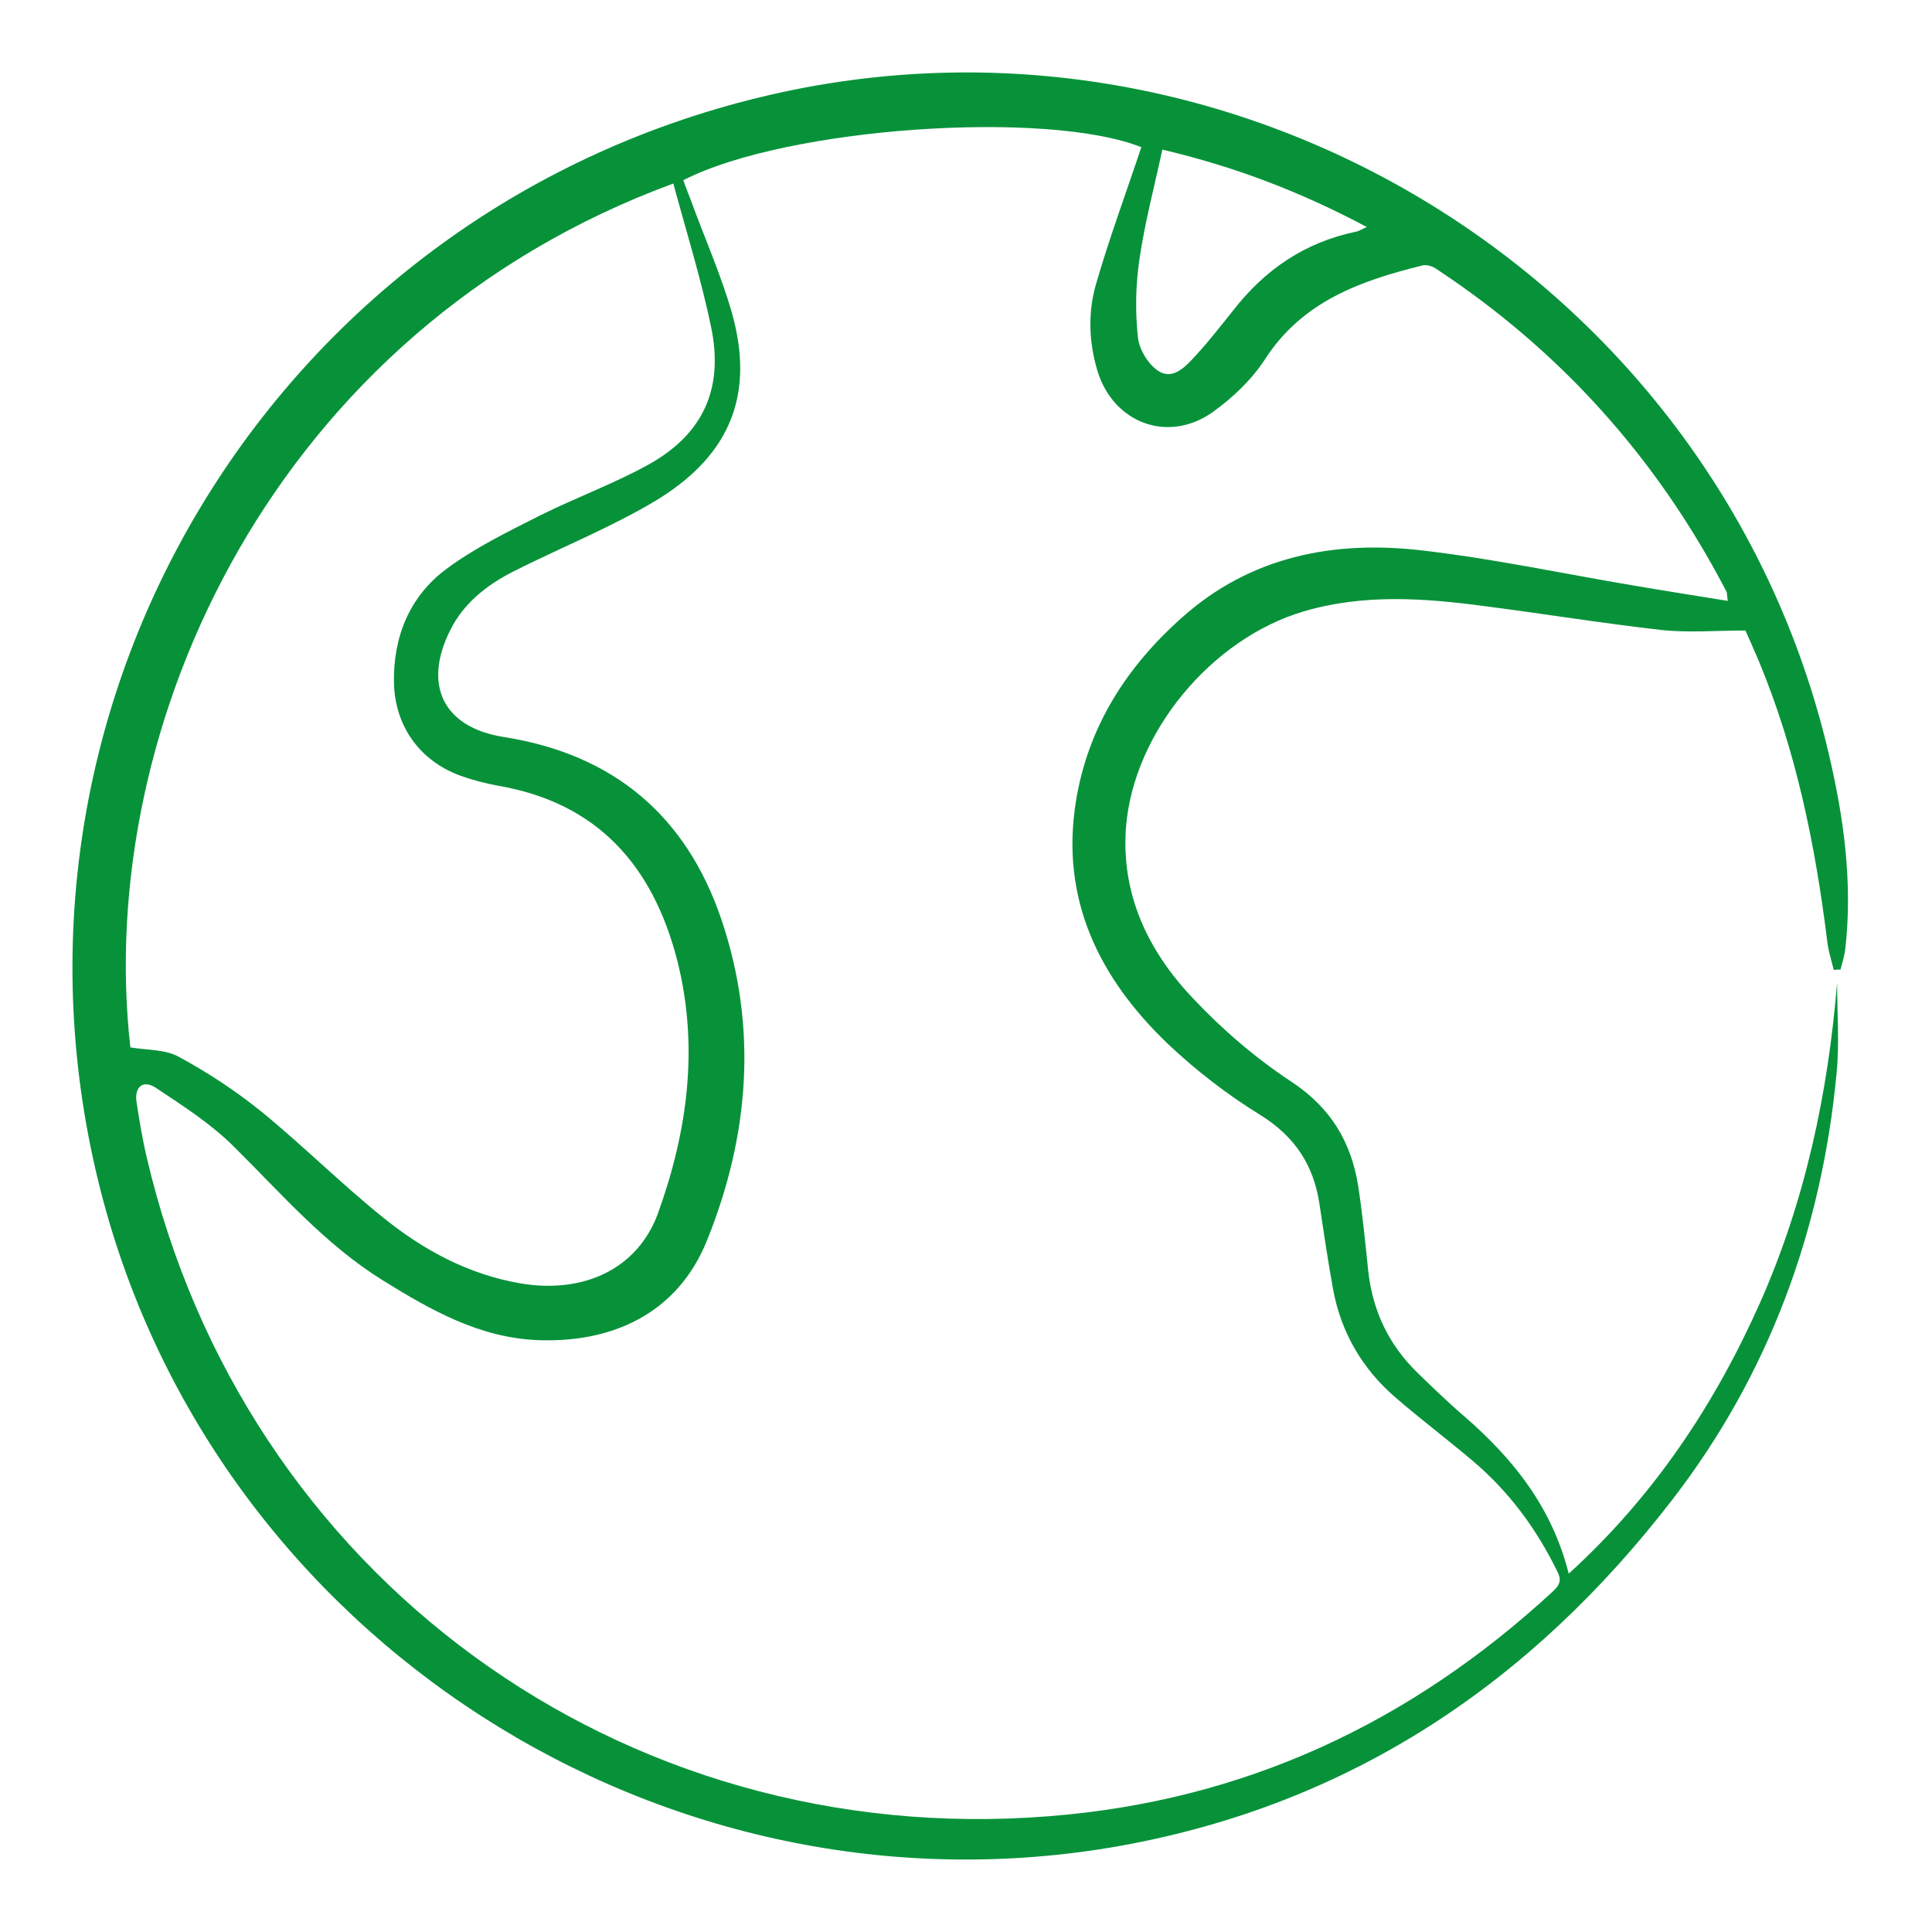 <?xml version="1.0" encoding="UTF-8"?> <svg xmlns="http://www.w3.org/2000/svg" width="80" height="80" viewBox="0 0 80 80" fill="none"><path d="M75.933 40.167C75.834 39.752 75.695 39.337 75.656 38.922C75.161 34.967 74.37 31.071 72.828 27.373C72.63 26.899 72.413 26.424 72.274 26.108C71.048 26.108 69.921 26.207 68.814 26.088C66.362 25.811 63.93 25.416 61.478 25.099C58.966 24.763 56.455 24.585 53.983 25.317C50.167 26.444 46.944 30.32 46.627 34.235C46.41 37.023 47.537 39.377 49.395 41.334C50.621 42.639 52.006 43.826 53.508 44.814C55.11 45.882 55.941 47.286 56.237 49.086C56.415 50.252 56.534 51.439 56.653 52.605C56.831 54.267 57.503 55.69 58.709 56.857C59.342 57.47 59.995 58.103 60.667 58.676C62.664 60.416 64.266 62.413 64.958 65.162C68.478 61.959 70.989 58.182 72.868 53.97C74.746 49.738 75.695 45.289 76.071 40.682C76.071 41.927 76.17 43.193 76.051 44.419C75.438 50.944 73.243 56.916 69.249 62.097C63.415 69.671 55.941 74.713 46.39 76.433C27.525 79.795 8.918 67.871 4.172 49.323C-0.97 29.212 11.29 8.904 31.5 4.02C51.096 -0.726 71.108 11.554 75.715 31.17C76.348 33.84 76.724 36.569 76.407 39.317C76.368 39.594 76.288 39.871 76.209 40.148C76.13 40.148 76.031 40.148 75.933 40.167ZM28.296 7.461C28.395 7.757 28.494 7.995 28.593 8.252C29.166 9.834 29.858 11.376 30.313 12.978C31.243 16.3 30.254 18.772 27.347 20.611C26.655 21.046 25.923 21.421 25.212 21.777C23.887 22.43 22.522 23.023 21.197 23.695C20.13 24.249 19.2 24.981 18.646 26.088C17.5 28.362 18.35 30.122 20.861 30.518C25.39 31.23 28.415 33.761 29.878 38.091C31.381 42.56 31.025 47.009 29.285 51.34C28.039 54.464 25.251 55.611 22.265 55.492C19.853 55.394 17.836 54.247 15.858 53.021C13.466 51.538 11.666 49.442 9.689 47.484C8.74 46.535 7.593 45.803 6.466 45.052C5.932 44.696 5.556 44.992 5.655 45.645C5.773 46.396 5.892 47.148 6.07 47.899C10.104 65.221 25.706 76.611 43.424 75.207C51.511 74.575 58.393 71.351 64.305 65.894C64.622 65.597 64.661 65.399 64.463 65.024C63.593 63.264 62.466 61.741 60.963 60.476C59.915 59.586 58.808 58.755 57.76 57.846C56.415 56.679 55.545 55.196 55.209 53.436C54.992 52.249 54.814 51.043 54.636 49.857C54.398 48.255 53.627 47.069 52.203 46.179C50.819 45.328 49.514 44.32 48.347 43.213C45.52 40.504 43.898 37.241 44.551 33.187C45.045 30.102 46.647 27.611 48.941 25.574C51.768 23.043 55.209 22.371 58.828 22.786C61.794 23.122 64.721 23.755 67.667 24.249C68.932 24.467 70.218 24.664 71.543 24.882C71.503 24.625 71.523 24.546 71.483 24.486C68.636 19.009 64.641 14.54 59.48 11.139C59.322 11.02 59.045 10.941 58.867 11C56.316 11.633 53.924 12.483 52.381 14.876C51.828 15.726 51.037 16.478 50.206 17.071C48.347 18.376 46.093 17.506 45.441 15.351C45.085 14.164 45.045 12.938 45.381 11.772C45.935 9.853 46.627 7.995 47.26 6.096C43.345 4.534 32.568 5.266 28.296 7.461ZM5.398 43.371C6.11 43.489 6.861 43.45 7.415 43.766C8.621 44.419 9.788 45.19 10.836 46.04C12.556 47.444 14.138 49.026 15.858 50.41C17.519 51.755 19.378 52.764 21.534 53.139C24.183 53.594 26.418 52.526 27.248 50.233C28.474 46.831 28.949 43.331 28.039 39.752C27.031 35.857 24.757 33.246 20.624 32.535C20.09 32.436 19.556 32.297 19.062 32.119C17.381 31.506 16.353 30.063 16.313 28.283C16.274 26.365 16.966 24.684 18.488 23.557C19.655 22.687 21 22.034 22.325 21.362C23.827 20.611 25.409 20.037 26.873 19.227C29.127 17.961 29.977 16.082 29.443 13.531C29.028 11.534 28.415 9.577 27.881 7.599C11.37 13.67 3.895 30.043 5.398 43.371ZM48.13 6.195C47.794 7.757 47.398 9.24 47.181 10.743C47.023 11.811 47.003 12.918 47.121 13.986C47.181 14.5 47.576 15.133 48.011 15.39C48.605 15.726 49.119 15.153 49.514 14.718C50.068 14.125 50.562 13.472 51.076 12.839C52.381 11.159 54.042 10.031 56.139 9.596C56.257 9.577 56.376 9.498 56.593 9.399C53.884 7.955 51.155 6.907 48.13 6.195Z" fill="#07923A"></path></svg> 